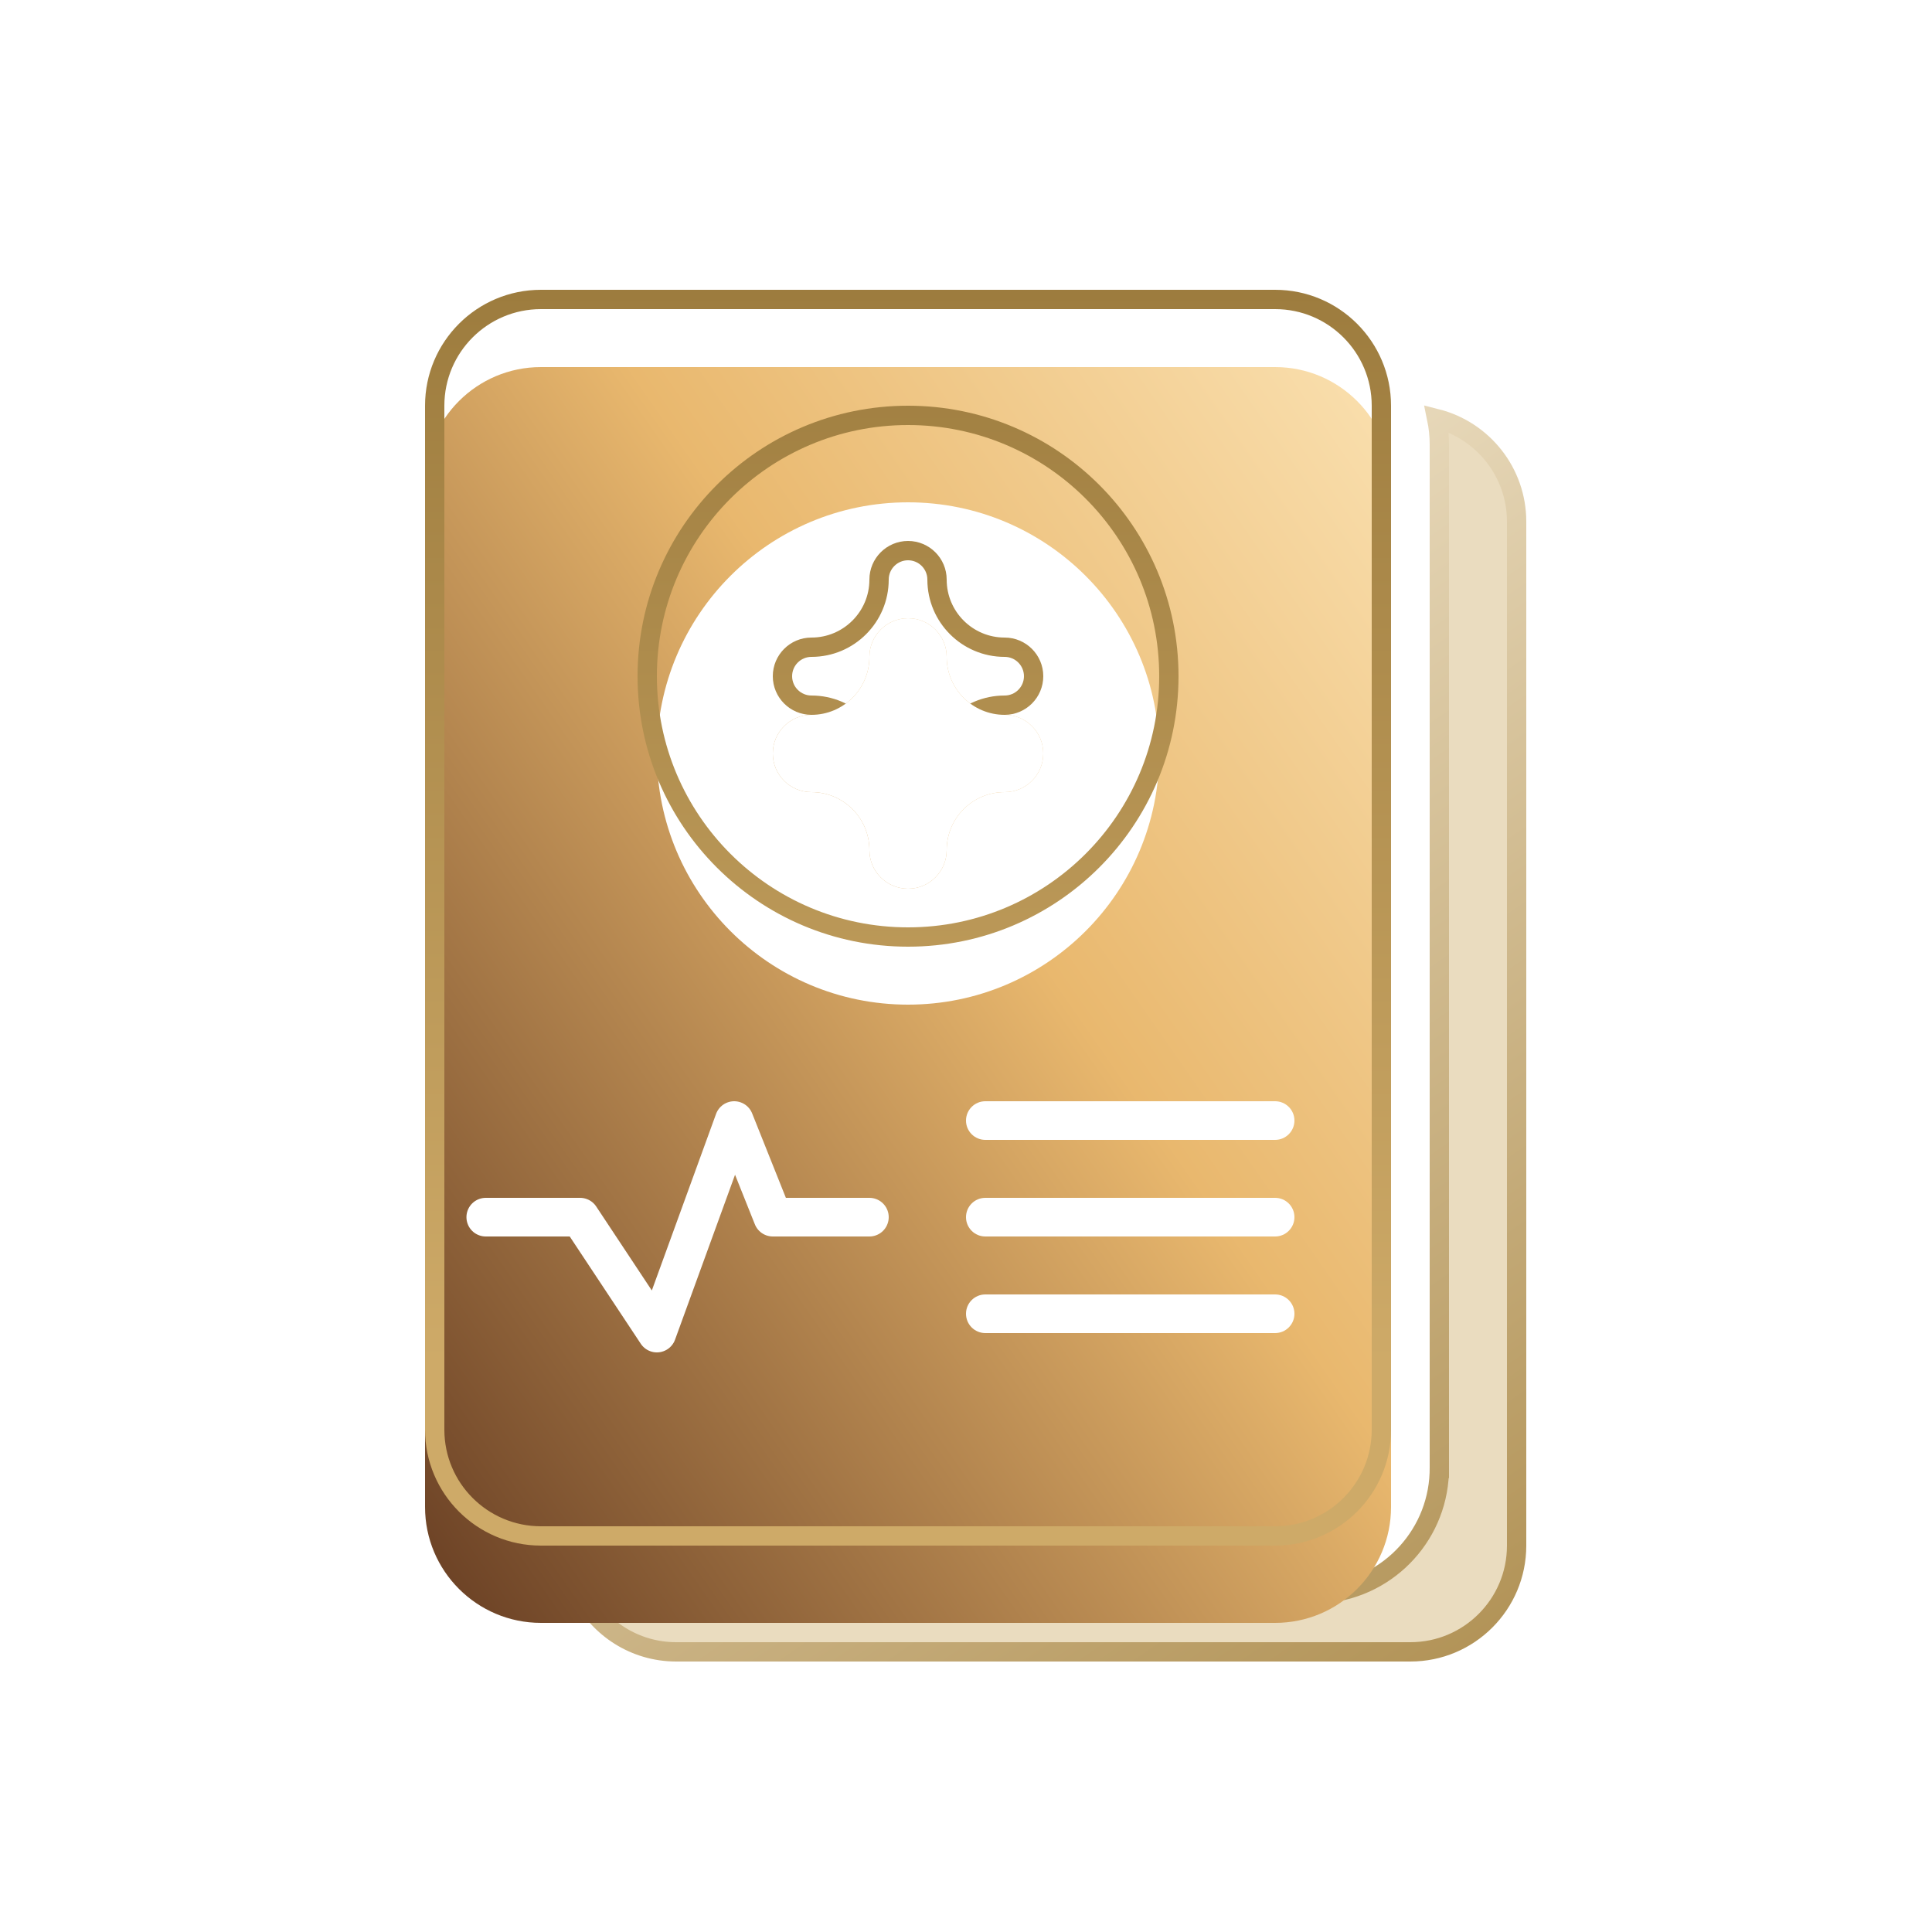 <svg width="100" height="100" viewBox="0 0 100 100" fill="none" xmlns="http://www.w3.org/2000/svg">
<path d="M74.363 21.669C76.741 22.275 78.5 24.433 78.5 27V80C78.5 83.037 76.038 85.5 73 85.5H35C32.864 85.5 31.011 84.281 30.1 82.5H68C71.399 82.5 74.189 79.892 74.476 76.567L74.496 76.244V76.234L74.499 76.01H74.5V23C74.5 22.544 74.452 22.099 74.363 21.669Z" fill="#EADCBF" stroke="url(#paint0_linear_410_1814)"/>
<g filter="url(#filter0_i_410_1814)">
<path d="M66 15C69.314 15 72 17.686 72 21V74C72 77.314 69.314 80 66 80H28C24.686 80 22 77.314 22 74V21C22 17.686 24.686 15 28 15H66ZM47 22C39.82 22 34 27.82 34 35C34 42.18 39.82 48 47 48C54.18 48 60 42.18 60 35C60 27.82 54.18 22 47 22ZM47 28C48.105 28 49 28.895 49 30V30C49 31.657 50.343 33 52 33V33C53.105 33 54 33.895 54 35C54 36.105 53.105 37 52 37V37C50.343 37 49 38.343 49 40V40C49 41.105 48.105 42 47 42C45.895 42 45 41.105 45 40V40C45 38.343 43.657 37 42 37V37C40.895 37 40 36.105 40 35C40 33.895 40.895 33 42 33V33C43.657 33 45 31.657 45 30V30C45 28.895 45.895 28 47 28Z" fill="url(#paint1_linear_410_1814)"/>
</g>
<path d="M28 15.5H66C69.038 15.5 71.5 17.962 71.5 21V74C71.5 77.038 69.038 79.5 66 79.5H28C24.962 79.5 22.5 77.038 22.5 74V21C22.5 17.962 24.962 15.5 28 15.5ZM47 21.5C39.544 21.5 33.5 27.544 33.5 35C33.5 42.456 39.544 48.5 47 48.5C54.456 48.5 60.5 42.456 60.5 35C60.5 27.544 54.456 21.5 47 21.5ZM47 28.5C47.828 28.5 48.5 29.172 48.5 30C48.5 31.933 50.067 33.5 52 33.5C52.828 33.5 53.5 34.172 53.5 35C53.5 35.828 52.828 36.5 52 36.5C50.067 36.5 48.5 38.067 48.5 40C48.5 40.828 47.828 41.5 47 41.5C46.172 41.5 45.5 40.828 45.5 40C45.5 38.067 43.933 36.5 42 36.5C41.172 36.5 40.5 35.828 40.5 35C40.5 34.172 41.172 33.5 42 33.5C43.933 33.5 45.5 31.933 45.5 30C45.5 29.172 46.172 28.5 47 28.5Z" stroke="url(#paint2_linear_410_1814)"/>
<g filter="url(#filter1_i_410_1814)">
<path d="M47 28C48.105 28 49 28.895 49 30V30C49 31.657 50.343 33 52 33V33C53.105 33 54 33.895 54 35C54 36.105 53.105 37 52 37V37C50.343 37 49 38.343 49 40V40C49 41.105 48.105 42 47 42C45.895 42 45 41.105 45 40V40C45 38.343 43.657 37 42 37V37C40.895 37 40 36.105 40 35C40 33.895 40.895 33 42 33V33C43.657 33 45 31.657 45 30V30C45 28.895 45.895 28 47 28Z" fill="white"/>
</g>
<path d="M66 57H51C50.448 57 50 57.448 50 58C50 58.552 50.448 59 51 59H66C66.552 59 67 58.552 67 58C67 57.448 66.552 57 66 57Z" fill="white"/>
<path d="M66 62H51C50.448 62 50 62.448 50 63C50 63.552 50.448 64 51 64H66C66.552 64 67 63.552 67 63C67 62.448 66.552 62 66 62Z" fill="white"/>
<path d="M66 67H51C50.448 67 50 67.448 50 68C50 68.552 50.448 69 51 69H66C66.552 69 67 68.552 67 68C67 67.448 66.552 67 66 67Z" fill="white"/>
<path d="M25.143 63H30.026L34 69L38.002 58L40 63H45" stroke="white" stroke-width="2" stroke-linecap="round" stroke-linejoin="round"/>
<defs>
<filter id="filter0_i_410_1814" x="22" y="15" width="50" height="69" filterUnits="userSpaceOnUse" color-interpolation-filters="sRGB">
<feFlood flood-opacity="0" result="BackgroundImageFix"/>
<feBlend mode="normal" in="SourceGraphic" in2="BackgroundImageFix" result="shape"/>
<feColorMatrix in="SourceAlpha" type="matrix" values="0 0 0 0 0 0 0 0 0 0 0 0 0 0 0 0 0 0 127 0" result="hardAlpha"/>
<feOffset dy="4"/>
<feGaussianBlur stdDeviation="3"/>
<feComposite in2="hardAlpha" operator="arithmetic" k2="-1" k3="1"/>
<feColorMatrix type="matrix" values="0 0 0 0 1 0 0 0 0 1 0 0 0 0 1 0 0 0 0.6 0"/>
<feBlend mode="normal" in2="shape" result="effect1_innerShadow_410_1814"/>
</filter>
<filter id="filter1_i_410_1814" x="40" y="28" width="14" height="18" filterUnits="userSpaceOnUse" color-interpolation-filters="sRGB">
<feFlood flood-opacity="0" result="BackgroundImageFix"/>
<feBlend mode="normal" in="SourceGraphic" in2="BackgroundImageFix" result="shape"/>
<feColorMatrix in="SourceAlpha" type="matrix" values="0 0 0 0 0 0 0 0 0 0 0 0 0 0 0 0 0 0 127 0" result="hardAlpha"/>
<feOffset dy="4"/>
<feGaussianBlur stdDeviation="3"/>
<feComposite in2="hardAlpha" operator="arithmetic" k2="-1" k3="1"/>
<feColorMatrix type="matrix" values="0 0 0 0 1 0 0 0 0 1 0 0 0 0 1 0 0 0 0.6 0"/>
<feBlend mode="normal" in2="shape" result="effect1_innerShadow_410_1814"/>
</filter>
<linearGradient id="paint0_linear_410_1814" x1="91" y1="84.5" x2="53.766" y2="30.53" gradientUnits="userSpaceOnUse">
<stop stop-color="#AB8A4A"/>
<stop offset="1" stop-color="#EADCBF"/>
</linearGradient>
<linearGradient id="paint1_linear_410_1814" x1="74.298" y1="8.726" x2="5.827" y2="56.337" gradientUnits="userSpaceOnUse">
<stop stop-color="#FDE7BB"/>
<stop offset="0.453" stop-color="#E9B86E"/>
<stop offset="1" stop-color="#683E23"/>
</linearGradient>
<linearGradient id="paint2_linear_410_1814" x1="47" y1="15" x2="47" y2="70.521" gradientUnits="userSpaceOnUse">
<stop stop-color="#9D7C3E"/>
<stop offset="1" stop-color="#CEAA68"/>
</linearGradient>
</defs>
</svg>
